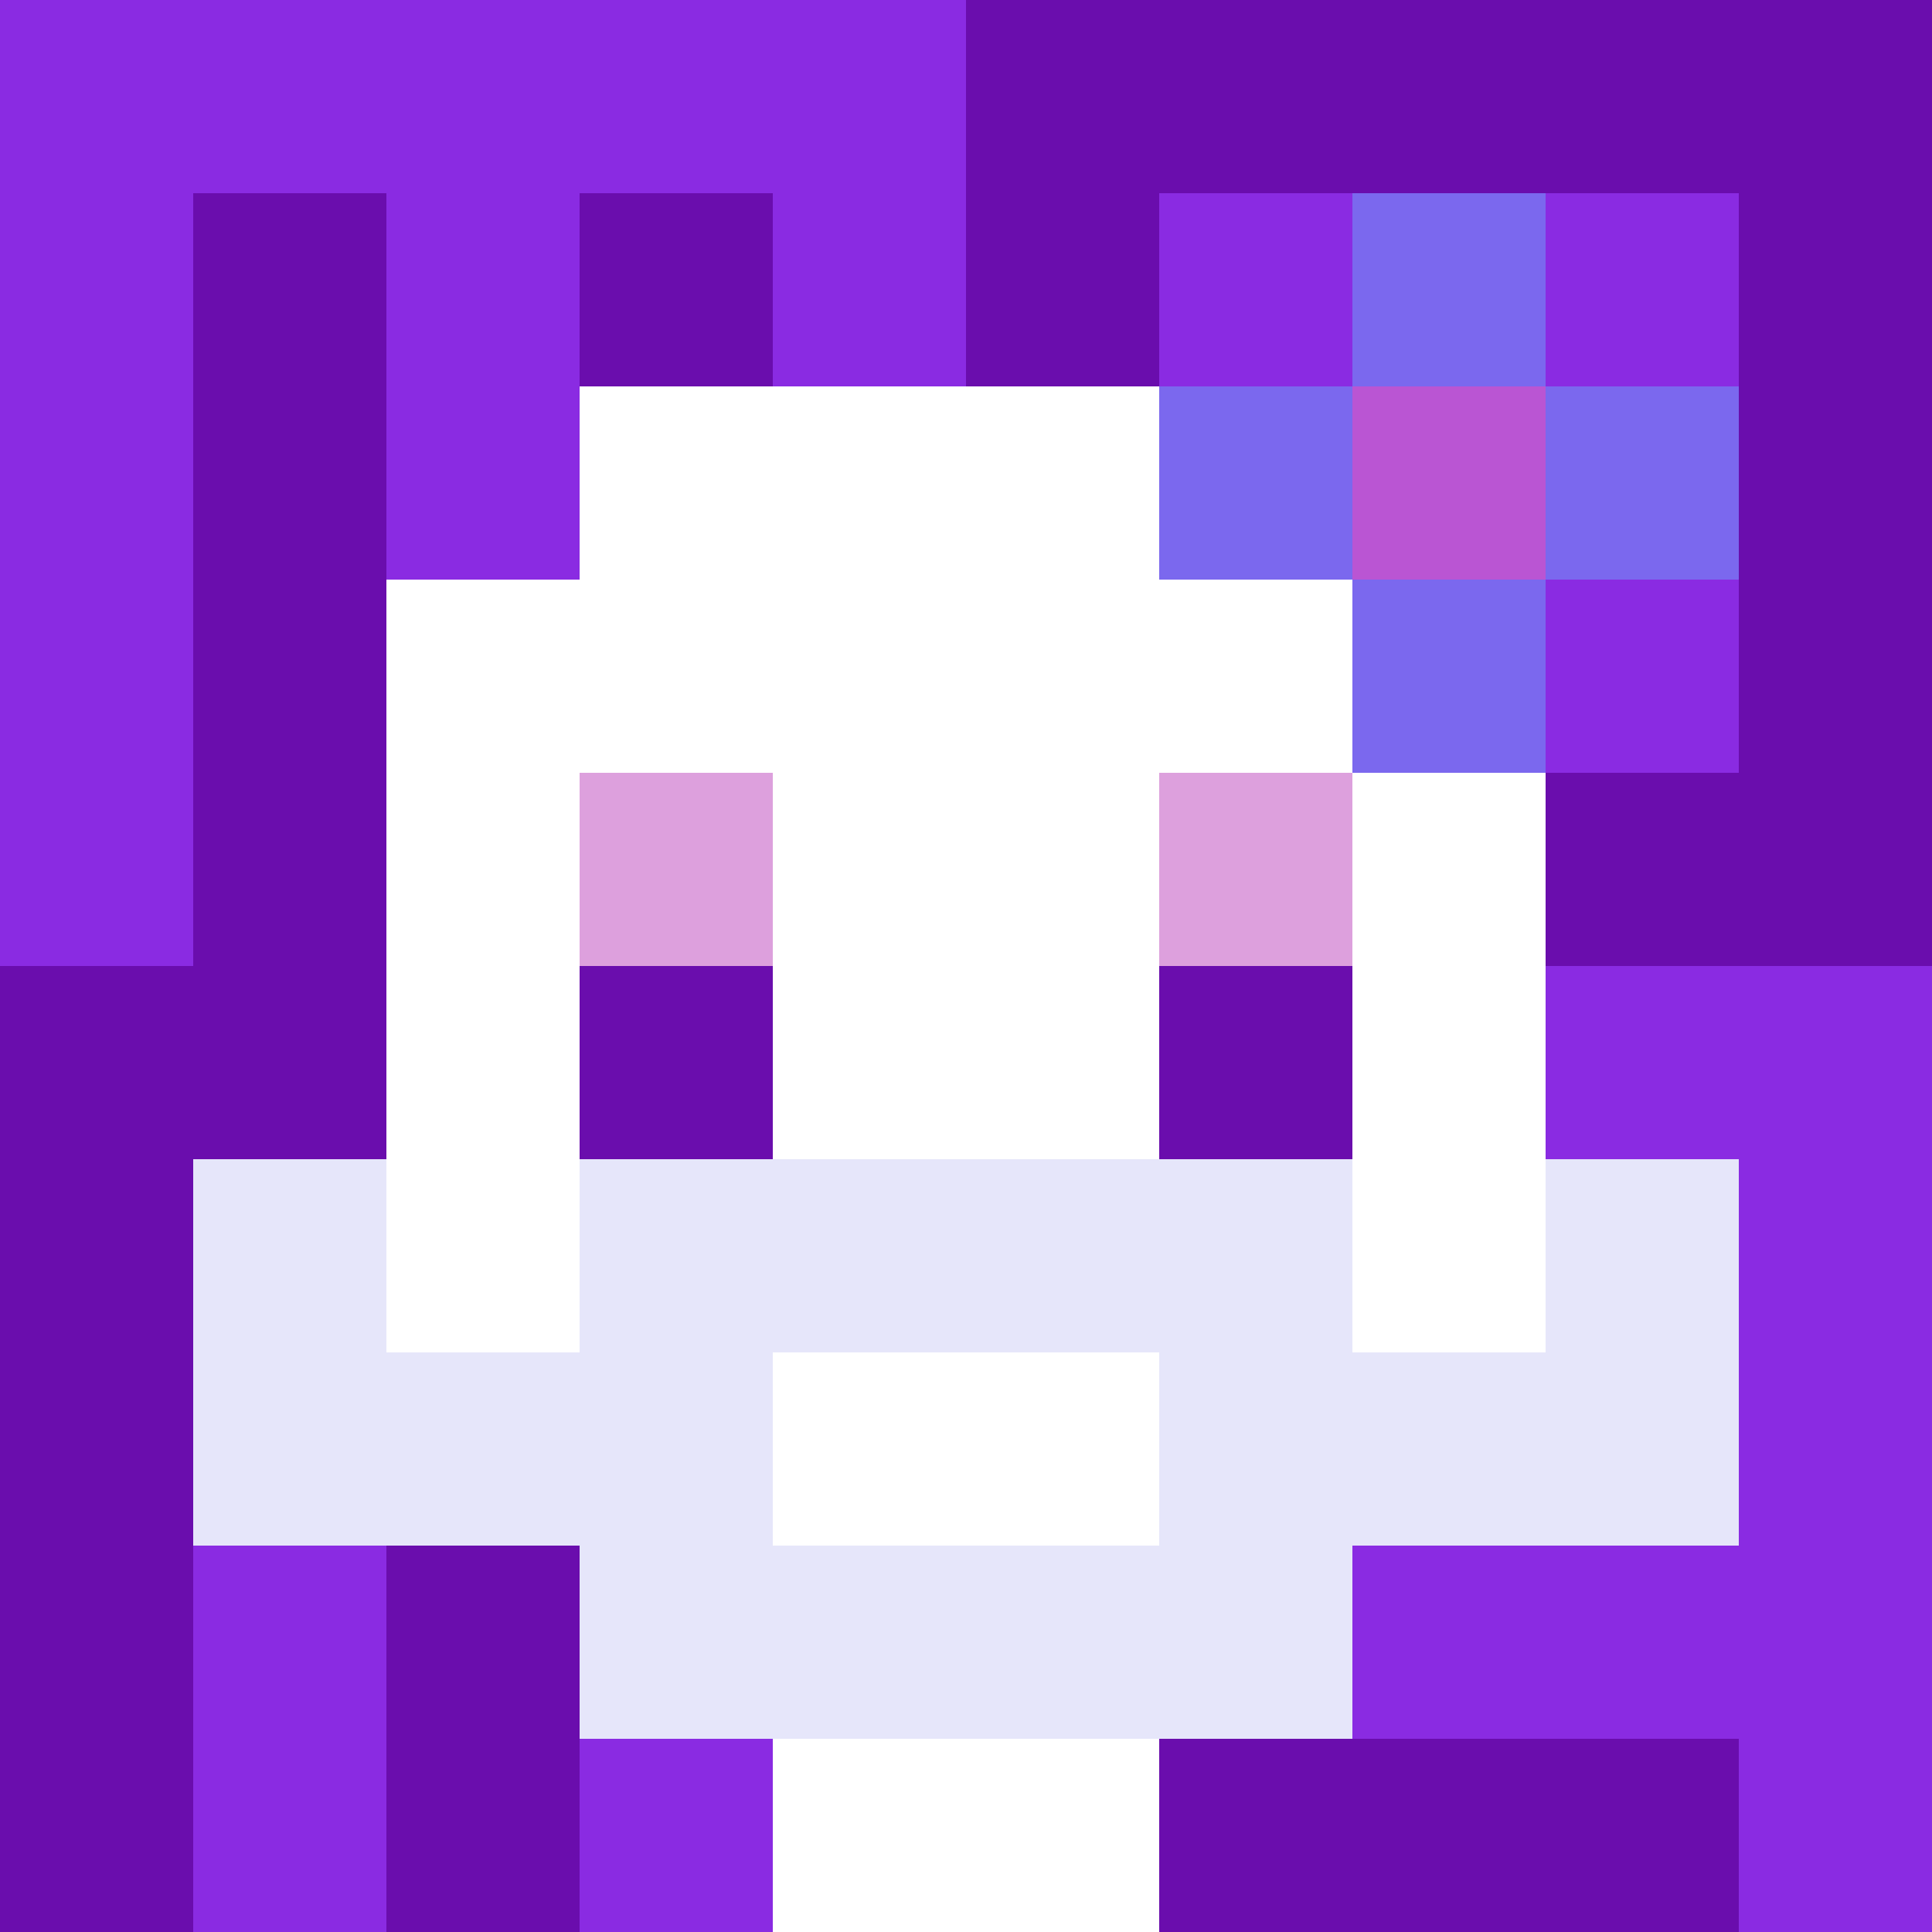 <svg xmlns="http://www.w3.org/2000/svg" version="1.1" width="600" height="600" viewBox="0 0 966 966">
      <title>'goose-pfp-flower' by Dmitri Cherniak</title>
      <desc>The Goose Is Loose (Purple Edition)</desc>
      <rect width="100%" height="100%" fill="#7272cc"/>
      <g>
        <g id="0-0">
          <rect x="0" y="0" height="966" width="966" fill="#6A0DAD"/>
          <g>
            <rect id="0-0-0-0-5-1" x="0" y="0" width="483" height="96.6" fill="#8A2BE2"/>
            <rect id="0-0-0-0-1-5" x="0" y="0" width="96.6" height="483" fill="#8A2BE2"/>
            <rect id="0-0-2-0-1-5" x="193.2" y="0" width="96.6" height="483" fill="#8A2BE2"/>
            <rect id="0-0-4-0-1-5" x="386.4" y="0" width="96.6" height="483" fill="#8A2BE2"/>
            <rect id="0-0-6-1-3-3" x="579.6" y="96.6" width="289.8" height="289.8" fill="#8A2BE2"/>
            <rect id="0-0-1-6-1-4" x="96.6" y="579.6" width="96.6" height="386.4" fill="#8A2BE2"/>
            <rect id="0-0-3-6-1-4" x="289.8" y="579.6" width="96.6" height="386.4" fill="#8A2BE2"/>
            <rect id="0-0-5-5-5-1" x="483" y="483" width="483" height="96.6" fill="#8A2BE2"/>
            <rect id="0-0-5-8-5-1" x="483" y="772.8" width="483" height="96.6" fill="#8A2BE2"/>
            <rect id="0-0-5-5-1-5" x="483" y="483" width="96.6" height="483" fill="#8A2BE2"/>
            <rect id="0-0-9-5-1-5" x="869.4" y="483" width="96.6" height="483" fill="#8A2BE2"/>
          </g>
          <g>
            <rect id="0-0-3-2-4-7" x="289.8" y="193.2" width="386.4" height="676.2" fill="#FFFFFF"/>
            <rect id="0-0-2-3-6-5" x="193.2" y="289.8" width="579.6" height="483" fill="#FFFFFF"/>
            <rect id="0-0-4-8-2-2" x="386.4" y="772.8" width="193.2" height="193.2" fill="#FFFFFF"/>
            <rect id="0-0-1-6-8-1" x="96.6" y="579.6" width="772.8" height="96.6" fill="#FFFFFF"/>
            <rect id="0-0-1-7-8-1" x="96.6" y="676.2" width="772.8" height="96.6" fill="#E6E6FA"/>
            <rect id="0-0-3-6-4-3" x="289.8" y="579.6" width="386.4" height="289.8" fill="#E6E6FA"/>
            <rect id="0-0-4-7-2-1" x="386.4" y="676.2" width="193.2" height="96.6" fill="#FFFFFF"/>
            <rect id="0-0-1-6-1-2" x="96.6" y="579.6" width="96.6" height="193.2" fill="#E6E6FA"/>
            <rect id="0-0-8-6-1-2" x="772.8" y="579.6" width="96.6" height="193.2" fill="#E6E6FA"/>
            <rect id="0-0-3-4-1-1" x="289.8" y="386.4" width="96.6" height="96.6" fill="#DDA0DD"/>
            <rect id="0-0-6-4-1-1" x="579.6" y="386.4" width="96.6" height="96.6" fill="#DDA0DD"/>
            <rect id="0-0-3-5-1-1" x="289.8" y="483" width="96.6" height="96.6" fill="#6A0DAD"/>
            <rect id="0-0-6-5-1-1" x="579.6" y="483" width="96.6" height="96.6" fill="#6A0DAD"/>
            <rect id="0-0-6-2-3-1" x="579.6" y="193.2" width="289.8" height="96.6" fill="#7B68EE"/>
            <rect id="0-0-7-1-1-3" x="676.2" y="96.6" width="96.6" height="289.8" fill="#7B68EE"/>
            <rect id="0-0-7-2-1-1" x="676.2" y="193.2" width="96.6" height="96.6" fill="#BA55D3"/>
          </g>
    
        </g>
      </g>
    </svg>